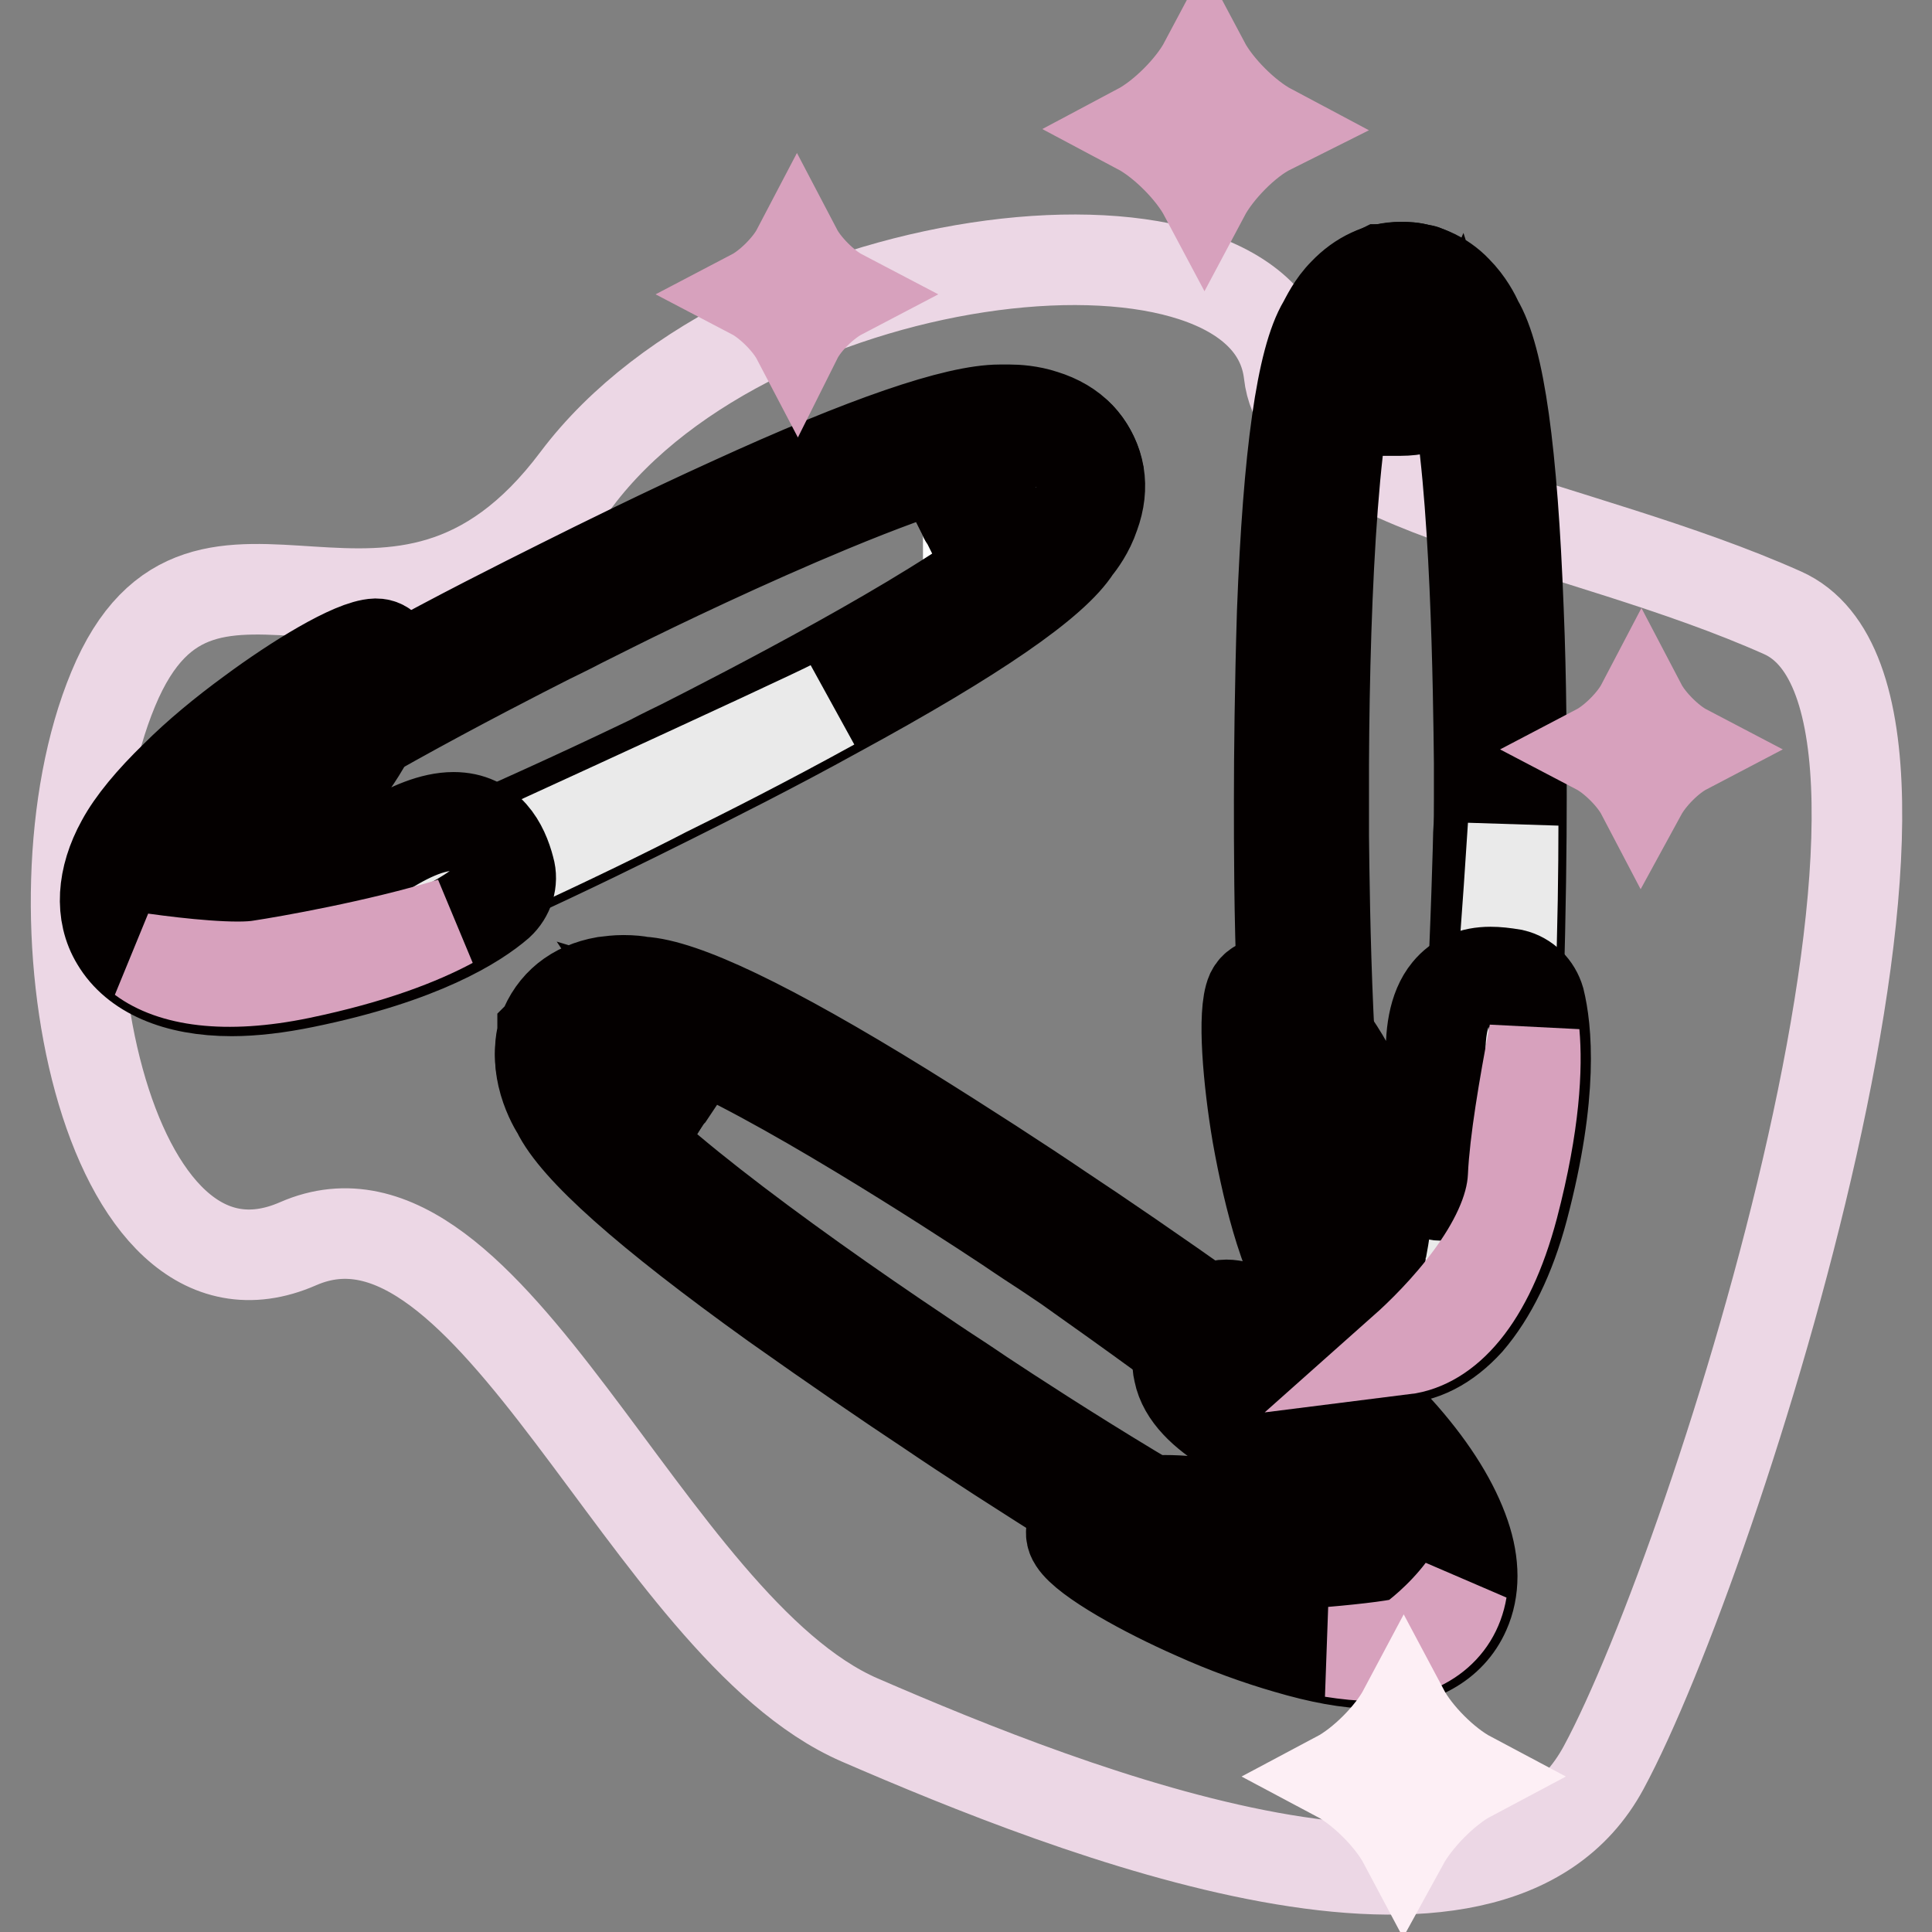 <?xml version="1.0" encoding="utf-8"?>
<!-- Svg Vector Icons : http://www.onlinewebfonts.com/icon -->
<!DOCTYPE svg PUBLIC "-//W3C//DTD SVG 1.1//EN" "http://www.w3.org/Graphics/SVG/1.1/DTD/svg11.dtd">
<svg version="1.1" xmlns="http://www.w3.org/2000/svg" xmlns:xlink="http://www.w3.org/1999/xlink" x="0px" y="0px" viewBox="0 0 256 256" enable-background="new 0 0 256 256" xml:space="preserve">
<rect x="0" y="0" width="256" height="256" fill="#808080" stroke="none"/>
<g> <path stroke-width="12" fill-opacity="0" stroke="#ecd7e5"  d="M170.8,49.5c-2.9-25.1-70.5-17.8-94.4,14c-23.9,31.9-49.3-1.4-61.4,27.8c-12.1,29.1-1.1,84.7,24.5,73.5 c25.6-11.2,46.1,50.8,74.4,63.1c28.4,12.3,83.6,34.1,98.6,6.3s50.8-140.9,23.7-153S172.5,65,170.8,49.5z"/> <path stroke-width="12" fill-opacity="0" stroke="#ffffff"  d="M185.5,175.9c-2.6,0-5-1.1-7-3.2c-1.6-1.6-2.4-3.4-2.7-4c-2.8-4.5-4.5-17.3-5.3-37.9 c-0.3-9.7-0.4-18.9-0.4-24.9c0-6,0-15.3,0.4-24.9c0.7-20.6,2.5-33.4,5.3-37.9c0.3-0.6,1.1-2.4,2.7-4c2-2.1,4.4-3.2,7-3.2 c0.8,0,1.6,0.1,2.4,0.3l0.2,0.1c0.2,0.1,4.4,1.5,5.9,5.5c1,2.6,0.5,5.5-1.3,8.7l-0.1,0.1l-0.1,0.1c-0.2,0.3-2.4,2.9-7,2.9h-0.6V49 h0.6c2,0,3-0.8,3.3-1.1c1-1.8,1.3-3.3,0.9-4.5c-0.6-1.7-2.6-2.6-3-2.7c-0.4-0.1-0.7-0.1-1.1-0.1c-3.7,0-5.5,4.4-5.6,4.5l-0.1,0.2 l-0.1,0.2c-1.2,1.9-2.9,7.5-4,23c-0.9,12.2-1,25.7-1.1,32.7v9.4c0,9.2,0.4,39.1,3.5,51.5c0.1-0.2,0.3-0.5,0.4-0.7l0.1-0.1l0.1-0.1 c0.2-0.3,2.1-2.5,6-2.8v0h1.5v0.1c3.9,0.3,5.8,2.6,6,2.8l0.1,0.1l0.1,0.1c1.8,3.1,2.3,6,1.3,8.7c-1.5,4-5.7,5.4-5.9,5.5l-0.2,0.1 C187.1,175.8,186.3,175.9,185.5,175.9L185.5,175.9z M184.7,171.2c0.3,0.1,0.6,0.1,0.9,0.1c0.3,0,0.7,0,1.1-0.1c0.4-0.1,2.4-1,3-2.7 c0.4-1.2,0.1-2.7-0.9-4.5c-0.3-0.3-1.3-1-3.1-1.1c-1.9,0.1-2.8,0.8-3.1,1.1c-1,1.8-1.3,3.3-0.9,4.5 C182.3,170.2,184.4,171.1,184.7,171.2L184.7,171.2z"/> <path stroke-width="12" fill-opacity="0" stroke="#040000"  d="M185.5,36.5c0.7,0,1.5,0.1,2.2,0.3l0.1,0c0.2,0.1,4.1,1.4,5.5,5.2c0.9,2.4,0.5,5.2-1.3,8.2l-0.1,0.1 l-0.1,0.1c-0.2,0.3-2.2,2.7-6.5,2.7v-3.5c2.3,0,3.5-1,3.8-1.3c1.1-2,1.4-3.7,1-5c-0.7-2-2.9-2.9-3.3-3.1c-0.4-0.1-0.9-0.1-1.2-0.1 c-4,0-6,4.7-6.1,4.9l-0.1,0.1l-0.1,0.1c-4.1,6.4-5.1,37.1-5.2,56.1v9.5c0.1,16.9,0.8,43.2,3.9,53.2c0.3-0.7,0.6-1.4,1-2.1l0.1-0.1 l0.1-0.1c0.2-0.3,2.1-2.5,6.2-2.6h0.3c4.1,0.1,6,2.4,6.2,2.6l0.1,0.1l0.1,0.1c1.8,3,2.2,5.7,1.3,8.2c-1.4,3.7-5.4,5.1-5.5,5.2 l-0.1,0c-0.7,0.2-1.5,0.3-2.2,0.3c-2.4,0-4.7-1-6.6-3c-1.5-1.6-2.4-3.3-2.6-3.9c-2.7-4.4-4.5-17.1-5.2-37.6 c-0.4-9.9-0.4-19.4-0.4-24.9c0-5.5,0-15,0.4-24.9c0.7-20.5,2.5-33.2,5.2-37.6c0.2-0.5,1.1-2.3,2.6-3.9 C180.9,37.5,183.1,36.5,185.5,36.5 M185.6,171.9c0.4,0,0.8-0.1,1.2-0.1c0.4-0.1,2.6-1.1,3.3-3.1c0.5-1.4,0.2-3.1-0.9-5 c-0.2-0.3-1.4-1.2-3.6-1.3c-2.2,0.1-3.3,1.1-3.6,1.3c-1.1,2-1.4,3.7-0.9,5c0.7,2,2.9,2.9,3.3,3.1 C184.8,171.8,185.2,171.9,185.6,171.9 M185.5,35.4c-2.7,0-5.3,1.2-7.4,3.4c-1.6,1.6-2.4,3.4-2.8,4.1c-2.8,4.7-4.6,17.2-5.4,38.2 c-0.3,9.7-0.4,18.9-0.4,24.9c0,6,0,15.3,0.4,24.9c0.8,21,2.5,33.4,5.4,38.2c0.3,0.7,1.2,2.5,2.8,4.1c2.1,2.2,4.7,3.4,7.4,3.4 c0.8,0,1.6-0.1,2.5-0.3h0.1l0.1,0h0.1c0.2-0.1,4.7-1.6,6.2-5.8c1-2.8,0.6-5.8-1.4-9.2l-0.1-0.1l0-0.1L193,161l-0.1-0.1 c-0.2-0.3-2.1-2.5-5.9-3v-0.1h-1.3h-1.3v0.1c-3.5,0.4-5.3,2.3-5.8,2.9c-2.8-13-3.1-41.2-3.2-50V106v-4.7c0.1-23.2,1.4-49.9,5-55.4 l0.1-0.1l0.1-0.1l0-0.1l0.1-0.1c0,0,1.8-4.2,5-4.2c0.3,0,0.6,0,0.9,0.1c0.4,0.2,2.1,0.9,2.6,2.4c0.4,1,0.1,2.3-0.8,3.9 c-0.3,0.3-1.2,0.9-2.8,0.9h-1.2v5.8h1.2c3.7,0,6.3-1.7,7.5-3.1L193,51l0.1-0.1l0-0.1l0.1-0.1c1.9-3.3,2.4-6.4,1.4-9.2 c-1.6-4.2-6-5.8-6.2-5.8h-0.1l-0.1,0h-0.1C187.2,35.4,186.4,35.4,185.5,35.4L185.5,35.4z M183,164.4c0.3-0.2,1.1-0.8,2.7-0.9 c1.6,0.1,2.4,0.6,2.7,0.9c0.9,1.6,1.2,2.9,0.8,3.9c-0.5,1.4-2.2,2.2-2.6,2.4c-0.3,0.1-0.6,0.1-0.9,0.1c-0.3,0-0.5,0-0.7-0.1 c-0.3-0.1-2.1-0.9-2.6-2.4C181.8,167.3,182.1,165.9,183,164.4z"/> <path stroke-width="12" fill-opacity="0" stroke="#ffffff"  d="M185.8,175.9c-0.8,0-1.6-0.1-2.4-0.3l-0.2-0.1c-0.2-0.1-4.4-1.5-5.9-5.5c-1-2.6-0.5-5.5,1.3-8.7l0.1-0.1 l0.1-0.1c0.2-0.3,2.4-2.9,7-2.9h0.6v4.6h-0.6c-2,0-3,0.8-3.3,1.1c-1,1.8-1.3,3.3-0.9,4.5c0.6,1.7,2.6,2.6,3,2.7 c0.4,0.1,0.7,0.1,1.1,0.1c3.7,0,5.5-4.4,5.6-4.5l0.1-0.2l0.1-0.2c4-6.2,5-55.3,5-55.8c0-1.4,0-3,0.1-4.7v-4.7 c0-9.2-0.4-39.1-3.5-51.5c-0.1,0.2-0.3,0.5-0.4,0.7l-0.1,0.1l-0.1,0.1c-0.2,0.3-2.1,2.5-6,2.8v0h-1.5v-0.1c-3.9-0.3-5.8-2.6-6-2.8 l-0.1-0.1l-0.1-0.1c-1.8-3.1-2.3-6-1.3-8.7c1.5-4,5.7-5.4,5.9-5.5l0.2-0.1c0.8-0.2,1.6-0.3,2.4-0.3c2.6,0,5,1.1,7,3.2 c1.5,1.6,2.4,3.4,2.7,4c2.8,4.5,4.5,17.3,5.3,37.9c0.3,9.7,0.4,18.9,0.4,24.9c0,6,0,15.2-0.4,24.9c-0.7,20.6-2.5,33.4-5.3,37.9 c-0.3,0.6-1.1,2.4-2.7,4C190.8,174.8,188.3,175.9,185.8,175.9L185.8,175.9z M182.5,47.9c0.3,0.3,1.3,1,3.1,1.1 c1.8-0.1,2.8-0.8,3.1-1.1c1-1.8,1.3-3.3,0.9-4.5c-0.6-1.8-2.8-2.6-3-2.7h0c-0.3-0.1-0.6-0.1-0.9-0.1c-0.3,0-0.7,0-1.1,0.1 c-0.4,0.1-2.4,1-3,2.7C181.2,44.6,181.5,46.1,182.5,47.9L182.5,47.9z"/> <path stroke-width="12" fill-opacity="0" stroke="#040000"  d="M185.8,36.5c2.4,0,4.7,1,6.6,3c1.5,1.6,2.4,3.3,2.6,3.9c2.7,4.4,4.5,17.1,5.2,37.6 c0.4,9.9,0.4,19.4,0.4,24.9c0,5.5,0,15-0.4,24.9c-0.7,20.5-2.5,33.2-5.2,37.6c-0.2,0.5-1.1,2.3-2.6,3.9c-1.9,2-4.2,3-6.6,3 c-0.7,0-1.5-0.1-2.2-0.3l-0.1,0c-0.2-0.1-4.1-1.4-5.5-5.2c-0.9-2.4-0.5-5.2,1.3-8.2l0.1-0.1l0.1-0.1c0.2-0.3,2.2-2.7,6.5-2.7v3.5 c-2.3,0-3.5,1-3.8,1.3c-1.1,2-1.4,3.7-0.9,5c0.7,2,2.9,2.9,3.3,3.1c0.4,0.1,0.9,0.1,1.2,0.1c4,0,6-4.7,6.1-4.9l0.1-0.1l0.1-0.1 c4.1-6.4,5.1-56.1,5.1-56.1c0-1.4,0-3,0.1-4.7v-4.7C197,84.2,196.3,58,193.1,48c-0.3,0.7-0.6,1.4-1,2.1l-0.1,0.1l-0.1,0.1 c-0.2,0.3-2.1,2.5-6.2,2.6h-0.3c-4.1-0.1-6-2.4-6.2-2.6l-0.1-0.1l-0.1-0.1c-1.8-3-2.2-5.7-1.3-8.2c1.4-3.7,5.4-5.1,5.5-5.2l0.1,0 C184.3,36.6,185,36.5,185.8,36.5 M185.7,49.5c2.2-0.1,3.3-1.1,3.6-1.3c1.1-2,1.4-3.7,1-5c-0.7-2-2.9-2.9-3.3-3.1 c-0.4-0.1-0.7-0.1-1.2-0.1c-0.4,0-0.8,0.1-1.2,0.1c-0.4,0.1-2.6,1.1-3.3,3.1c-0.5,1.4-0.2,3.1,1,5 C182.3,48.5,183.4,49.5,185.7,49.5 M185.8,35.4c-0.8,0-1.6,0.1-2.5,0.3h-0.1l-0.1,0H183c-0.2,0.1-4.7,1.6-6.2,5.8 c-1,2.8-0.6,5.8,1.4,9.1l0.1,0.1l0,0.1l0.1,0.1l0.1,0.1c0.2,0.3,2.1,2.5,5.9,3v0.1h2.6V54c3.5-0.4,5.3-2.3,5.8-2.9 c2.8,13,3.1,41.2,3.2,50v4.7c0,1.7,0,3.3-0.1,4.7c0,0.1-0.3,12.5-1,25.6c-1.3,22.7-3,28.5-3.9,29.9l-0.1,0.1l-0.1,0.1l0,0.1 l-0.1,0.1c0,0-1.8,4.2-5,4.2c-0.3,0-0.6,0-0.9-0.1c-0.4-0.2-2.1-0.9-2.6-2.4c-0.4-1-0.1-2.3,0.8-3.9c0.3-0.3,1.2-0.9,2.8-0.9h1.2 v-5.8h-1.2c-3.7,0-6.3,1.7-7.5,3.1l-0.1,0.1l-0.1,0.1l0,0.1l-0.1,0.1c-1.9,3.3-2.4,6.4-1.4,9.2c1.6,4.2,6,5.8,6.2,5.8h0.1l0.1,0 h0.1c0.8,0.2,1.7,0.3,2.5,0.3c2.7,0,5.3-1.2,7.4-3.4c1.6-1.6,2.4-3.4,2.8-4.1c2.8-4.7,4.6-17.2,5.4-38.2c0.3-9.7,0.4-18.9,0.4-24.9 c0-6,0-15.3-0.4-24.9c-0.8-20.9-2.5-33.4-5.4-38.2c-0.3-0.7-1.2-2.5-2.8-4.1C191.1,36.5,188.5,35.4,185.8,35.4L185.8,35.4z  M184.8,41.2c0.3-0.1,0.6-0.1,0.9-0.1c0.3,0,0.5,0,0.7,0.1c0.3,0.1,2.1,0.9,2.6,2.4c0.4,1,0.1,2.3-0.8,3.9 c-0.3,0.2-1.1,0.8-2.7,0.9c-1.6-0.1-2.4-0.6-2.7-0.9c-0.9-1.6-1.2-2.9-0.8-3.9C182.7,42.1,184.4,41.4,184.8,41.2L184.8,41.2z"/> <path stroke-width="12" fill-opacity="0" stroke="#eaeaea"  d="M194.9,168.4c2.7-4.4,4.5-17.1,5.2-37.6c0.3-8,0.4-15.8,0.4-21.4c-1.4,22-3.3,45.5-5.8,59.3 C194.9,168.6,194.9,168.5,194.9,168.4z"/> <path stroke-width="12" fill-opacity="0" stroke="#ffffff"  d="M184.9,179.4c-3.8,0-7.5-2.2-10.2-6.3c-6.8-10-10.5-36.8-8.4-41.4c0.2-0.5,0.7-0.8,1.3-0.8 c1.8,0,5.1,2.8,8,6.8c1.8,2.5,7.6,11.3,5.1,19.1c-0.1,0.2-0.1,0.5,0.1,0.7c0.1,0.1,0.2,0.1,0.3,0.1c0.2,0,0.4,0,0.7-0.1 c1.6-0.5,3.1-0.7,4.5-0.7c2,0,3.4,0.5,4.3,0.9c0.2,0.1,0.3,0.1,0.5,0.1c0.7,0,1.2-1.6,1.2-4.2c0-0.4-0.2-1.4-0.5-2.7 c-1.1-5.2-3.1-14.8,0.5-19.3c1.2-1.5,3-2.3,5.2-2.3c0.8,0,1.7,0.1,2.6,0.3c1.5,0.3,2.7,1.4,3.1,2.9c1,3.6,1.9,12-2.2,27.4 c-1.7,6.4-4.1,11.3-7,14.7C191.3,177.8,188.2,179.4,184.9,179.4L184.9,179.4z"/> <path stroke-width="12" fill-opacity="0" stroke="#040000"  d="M197.5,129.9c0.8,0,1.6,0.1,2.5,0.3c1.3,0.3,2.3,1.2,2.7,2.5c0.9,3.5,1.9,11.8-2.2,27.1 c-3.5,13.3-9.7,19-15.6,19c-3.6,0-7.1-2.2-9.7-6c-7-10.2-10.3-36.7-8.4-40.8c0.1-0.3,0.4-0.5,0.8-0.5c3.6,0,16,14.6,12.5,25.2 c0,0-0.4,1.5,0.9,1.5c0.2,0,0.5-0.1,0.9-0.1c1.7-0.5,3.1-0.7,4.3-0.7c1.7,0,3,0.4,4.1,0.9c0.3,0.1,0.5,0.1,0.7,0.1 c1.4,0,1.8-2.4,1.8-4.8C192.9,151.1,186,129.9,197.5,129.9 M197.5,128.8c-2.4,0-4.3,0.8-5.7,2.5c-3.8,4.6-1.7,14.4-0.6,19.7 c0.2,1.1,0.5,2.2,0.5,2.6c0,2.9-0.5,3.5-0.6,3.6c0,0-0.1,0-0.2-0.1c-1-0.4-2.5-1-4.5-1c-1.4,0-3,0.3-4.7,0.8 c-0.1,0.1-0.3,0.1-0.3,0.1v0c0.9-3,0.8-6.5-0.4-10.3c-1.2-3.9-3.3-7.2-4.8-9.3c-2.6-3.5-6.2-7.1-8.5-7.1c-0.8,0-1.5,0.4-1.9,1.2 c-1.2,2.7-0.4,11.7,0.8,18.8c0.8,4.5,1.8,8.9,3,12.7c1.4,4.4,3,7.9,4.7,10.4c2.9,4.2,6.7,6.6,10.7,6.6c3.4,0,6.7-1.7,9.6-4.9 c3-3.5,5.5-8.5,7.2-14.9c4.1-15.5,3.1-24,2.2-27.7c-0.5-1.7-1.8-3-3.5-3.4C199.3,128.9,198.4,128.8,197.5,128.8L197.5,128.8z"/> <path stroke-width="12" fill-opacity="0" stroke="#ffffff"  d="M27,127.8c-3.8,0-6.6-2.7-6.7-2.8l-0.1-0.1c-2.3-2.8-2.9-6.1-1.6-9.7c0.8-2.1,2-3.7,2.4-4.2 c2.8-4.5,13.4-11.8,31.5-21.7c8.5-4.6,16.7-8.8,22.1-11.5C79.9,75.1,88.2,71,97,67.1c17.8-8.1,29.8-12.2,35.4-12.2 c0.3,0,0.6,0,0.9,0h0.5c0.8,0,2.5,0.1,4.3,0.6c3.7,1.1,6,3.6,6.8,7.1l0,0.2c0,0.2,0.6,4.6-2.3,7.7c-1.7,1.8-4.1,2.7-7.2,2.7 c-0.4,0-0.8,0-1.2,0h-0.1l-0.1,0c-0.4-0.1-3.7-0.9-5.7-4.9l-0.3-0.5l4.1-2l0.3,0.5c0.9,1.8,2.1,2.3,2.4,2.5c0.2,0,0.4,0,0.6,0 c1.7,0,3-0.4,3.8-1.2c1.2-1.3,1.1-3.5,1.1-3.9c-0.3-1.2-1.6-4-6.5-4h-0.6l-0.2,0c-0.2,0-0.4,0-0.7,0c-3.7,0-11.3,2.4-22.6,7.1 c-11.1,4.6-22.8,10.3-28.8,13.3c0,0-2.7,1.4-4.2,2.1c-1.6,0.8-4.2,2.1-4.2,2.1c-8.2,4.1-34.8,17.8-44.5,26.1c0.3,0,0.5,0,0.8,0h0.1 l0.1,0c0.3,0.1,3.2,0.7,5.2,4.1h0l0.3,0.5c0,0,0,0.1,0.1,0.1l0,0.1l0,0c0,0,0,0.1,0.1,0.1l0.3,0.5l0,0c1.5,3.7,0.3,6.4,0.1,6.7 l-0.1,0.1l-0.1,0.1c-2,3-4.4,4.7-7.2,5.1C27.5,127.8,27.2,127.8,27,127.8L27,127.8z M23.6,121.7c0.3,0.2,1.8,1.5,3.4,1.5 c0.1,0,0.3,0,0.4,0c1.3-0.1,2.5-1.1,3.6-2.8c0.1-0.4,0.3-1.6-0.4-3.3c-0.9-1.6-2-2.2-2.4-2.3c-0.2,0-0.4,0-0.6,0 c-1.7,0-3,0.4-3.8,1.2c-1.3,1.4-1.1,3.7-1.1,3.9v0C22.8,120.6,23.1,121.2,23.6,121.7L23.6,121.7z"/> <path stroke-width="12" fill-opacity="0" stroke="#040000"  d="M132.5,55.4c0.3,0,0.6,0,0.8,0h0.5c0.9,0,2.4,0.1,4.1,0.6c3.5,1.1,5.7,3.4,6.4,6.6l0,0.1 c0,0.2,0.5,4.3-2.1,7.2c-1.6,1.7-3.9,2.5-6.8,2.5c-0.4,0-0.7,0-1.1,0h-0.1l-0.1,0c-0.3-0.1-3.4-0.8-5.3-4.7l3.1-1.6 c1,2.1,2.5,2.7,2.8,2.8c0.3,0,0.5,0,0.7,0c1.9,0,3.3-0.5,4.2-1.4c1.4-1.5,1.3-3.9,1.3-4.4c-1-4.1-5.6-4.5-7.1-4.5h-0.6l-0.1,0 c-0.2,0-0.5,0-0.7,0c-8.5,0-35.2,12.3-51.7,20.5c0,0-2.6,1.3-4.2,2.1c-1.6,0.8-4.2,2.1-4.2,2.1c-15.1,7.6-38.2,20-45.8,27.2 c0.4,0,0.8-0.1,1.2-0.1c0.4,0,0.7,0,1.1,0h0.1l0.1,0c0.3,0.1,3.2,0.8,5.1,4.3l0.1,0.2l0.1,0.2c1.7,3.7,0.5,6.4,0.4,6.7l-0.1,0.1 l-0.1,0.1c-1.9,2.9-4.1,4.5-6.7,4.8c-0.3,0-0.5,0-0.8,0c-3.5,0-6.2-2.6-6.3-2.7l-0.1-0.1c-2.2-2.6-2.7-5.7-1.4-9.1 c0.7-2,1.9-3.6,2.3-4c2.8-4.4,13.3-11.7,31.4-21.5c8.7-4.7,17.2-9,22.1-11.5c4.9-2.4,13.4-6.7,22.4-10.8 C115,59.5,126.9,55.4,132.5,55.4 M26.9,123.8c0.1,0,0.3,0,0.4,0c1.5-0.2,2.8-1.2,4.1-3.1c0.1-0.3,0.5-1.8-0.4-3.8 c-1-2-2.4-2.5-2.8-2.6c-0.3,0-0.5,0-0.7,0c-1.9,0-3.3,0.5-4.2,1.4c-1.4,1.5-1.3,3.9-1.3,4.4c0.2,0.7,0.5,1.4,1.1,2.1 C23.4,122.4,25,123.8,26.9,123.8 M132.5,54.3c-5.8,0-17.8,4.1-35.7,12.3c-8.8,4-17.1,8.1-22.5,10.8c-5.4,2.7-13.6,6.8-22.1,11.5 c-18.4,10-28.8,17.2-31.7,21.8c-0.5,0.6-1.7,2.2-2.4,4.3c-1.4,3.8-0.8,7.3,1.7,10.2l0,0l0,0l0.1,0.1l0,0l0,0c0.1,0.1,3.1,3,7.1,3 c0.3,0,0.6,0,0.9-0.1c2.9-0.3,5.5-2.1,7.6-5.3l0.1-0.1l0-0.1l0-0.1l0.1-0.1c0.1-0.3,1.3-3,0.1-6.6l0.1,0l-0.5-1 c0-0.1-0.1-0.1-0.1-0.1v-0.1c0-0.1,0-0.1-0.1-0.1l-0.5-1l-0.1,0.1c-1.9-2.9-4.4-3.7-5.2-3.9c10.4-8.3,35.5-21.2,43.4-25.2 c0,0,2.7-1.3,4.2-2.1c1.6-0.8,4.2-2.1,4.2-2.1c6-3,17.7-8.6,28.8-13.2c14-5.8,19.9-7.1,22.4-7.1c0.2,0,0.4,0,0.6,0l0.2,0h0.7 c1.5,0,5.1,0.3,5.9,3.5c0,0.5,0.1,2.3-1,3.4c-0.7,0.7-1.8,1.1-3.4,1.1H135c-0.3-0.1-1.3-0.7-2.1-2.2l-0.5-1l-1,0.5l-3.1,1.6l-1,0.5 l0.5,1c1.6,3.3,4.3,4.9,6.1,5.3l0.1,0l0.1,0h0.2c0.4,0,0.8,0.1,1.2,0.1c3.2,0,5.8-1,7.6-2.9c3.1-3.3,2.5-8,2.4-8.2v-0.1l0-0.1v-0.1 c-0.8-3.7-3.3-6.3-7.2-7.5c-1.8-0.6-3.6-0.7-4.5-0.7h-0.5C133.1,54.3,132.8,54.3,132.5,54.3L132.5,54.3z M23.2,119.8 c0-0.3-0.1-2.3,0.9-3.5c0.7-0.7,1.8-1.1,3.4-1.1H28c0.3,0.1,1.2,0.6,2,2c0.7,1.4,0.5,2.4,0.4,2.8c-1,1.5-2.1,2.3-3.2,2.4 c-0.1,0-0.2,0-0.3,0c-1.4,0-2.6-1-3-1.3C23.6,120.8,23.4,120.4,23.2,119.8z"/> <path stroke-width="12" fill-opacity="0" stroke="#ffffff"  d="M30.5,128.5c-0.3,0-0.6,0-0.9,0h-0.5c-0.8,0-2.5-0.1-4.3-0.6c-3.7-1.1-6-3.6-6.8-7.1l0-0.2 c0-0.2-0.6-4.6,2.3-7.7c1.7-1.8,4.1-2.7,7.2-2.7c0.4,0,0.8,0,1.2,0h0.1l0.1,0c0.4,0.1,3.7,0.9,5.7,4.9l0.3,0.5l-4.1,2l-0.3-0.5 c-0.9-1.8-2.1-2.3-2.4-2.5c-0.2,0-0.4,0-0.6,0c-1.7,0-3,0.4-3.8,1.2c-1.2,1.3-1.2,3.5-1.1,3.9c0.3,1.2,1.6,4,6.5,4h0.6l0.2,0 c0.1,0,0.3,0,0.4,0c8.6,0,51.3-20.2,51.7-20.4c1.3-0.6,2.7-1.3,4.2-2.1c1.6-0.8,4.2-2.1,4.2-2.1c8.2-4.1,34.8-17.8,44.5-26.1 c-0.3,0-0.5,0-0.8,0h-0.1l-0.1,0c-0.3-0.1-3.2-0.7-5.2-4.1l0,0l-0.3-0.5c0,0,0-0.1-0.1-0.1l0-0.1l0,0c0,0,0-0.1-0.1-0.1l-0.3-0.5 l0,0c-1.5-3.7-0.3-6.4-0.1-6.7l0.1-0.1l0.1-0.1c2-3.1,4.4-4.7,7.1-5.1c0.3,0,0.5-0.1,0.8-0.1c3.8,0,6.6,2.7,6.7,2.8l0.1,0.1 c2.3,2.8,2.9,6.1,1.6,9.7c-0.8,2.1-2,3.7-2.4,4.2c-2.8,4.5-13.4,11.8-31.5,21.7c-8.5,4.6-16.7,8.8-22.1,11.5 c-5.4,2.7-13.6,6.8-22.4,10.8C48.1,124.4,36.2,128.5,30.5,128.5L30.5,128.5z M134.8,68.5c0.2,0,0.4,0,0.6,0c1.7,0,3-0.4,3.8-1.2 c1.3-1.4,1.1-3.7,1.1-3.9v0c-0.2-0.6-0.5-1.2-0.9-1.8c-0.3-0.2-1.8-1.5-3.4-1.5c-0.1,0-0.3,0-0.4,0c-1.3,0.1-2.5,1.1-3.6,2.8 c-0.1,0.4-0.3,1.6,0.4,3.3C133.3,67.9,134.5,68.4,134.8,68.5z"/> <path stroke-width="12" fill-opacity="0" stroke="#040000"  d="M136.1,56.1c3.5,0,6.2,2.6,6.3,2.7l0.1,0.1c2.2,2.6,2.7,5.7,1.4,9.1c-0.7,2-1.9,3.6-2.3,4 c-2.8,4.4-13.3,11.7-31.4,21.5c-8.7,4.7-17.2,9-22.1,11.5c-4.9,2.4-13.4,6.7-22.4,10.8c-17.8,8.1-29.6,12.1-35.2,12.1 c-0.3,0-0.6,0-0.8,0h-0.5c-0.9,0-2.4-0.1-4.1-0.6c-3.5-1.1-5.7-3.4-6.4-6.6l0-0.1c0-0.2-0.5-4.3,2.1-7.2c1.6-1.7,3.9-2.5,6.8-2.5 c0.4,0,0.7,0,1.1,0h0.1l0.1,0c0.3,0.1,3.4,0.8,5.3,4.7l-3.1,1.6c-1-2.1-2.5-2.7-2.8-2.8c-0.3,0-0.5,0-0.7,0c-1.9,0-3.3,0.5-4.2,1.4 c-1.4,1.5-1.3,3.9-1.3,4.4c1,4.1,5.6,4.5,7.1,4.5h0.6l0.1,0c0.1,0,0.3,0,0.5,0c8.8,0,52-20.5,52-20.5c1.2-0.6,2.7-1.3,4.2-2.1 c1.6-0.8,4.2-2.1,4.2-2.1c15.1-7.6,38.2-20,45.8-27.3c-0.4,0-0.8,0.1-1.2,0.1c-0.4,0-0.7,0-1.1,0h-0.1l-0.1,0 c-0.3-0.1-3.2-0.8-5.1-4.3l-0.1-0.2l-0.1-0.2c-1.7-3.7-0.5-6.4-0.4-6.7l0.1-0.1l0.1-0.1c1.9-2.9,4.1-4.5,6.7-4.8 C135.5,56.1,135.8,56.1,136.1,56.1 M135.5,69.1c1.9,0,3.3-0.5,4.2-1.4c1.4-1.5,1.3-3.9,1.3-4.4c-0.2-0.7-0.5-1.4-1.1-2.1 c-0.3-0.3-1.9-1.6-3.8-1.6c-0.1,0-0.3,0-0.4,0c-1.5,0.2-2.8,1.2-4.1,3.1c-0.1,0.3-0.5,1.8,0.4,3.8c1,2,2.4,2.5,2.8,2.6 C135,69.1,135.2,69.1,135.5,69.1 M136.1,55c-0.3,0-0.6,0-0.9,0.1c-2.9,0.3-5.5,2.1-7.6,5.3l-0.1,0.1l0,0.1l0,0.1l-0.1,0.1 c-0.1,0.3-1.3,3-0.1,6.6l-0.1,0l0.5,1c0,0.1,0.1,0.1,0.1,0.1v0.1c0,0.1,0,0.1,0.1,0.1l0.5,1l0.1-0.1c1.9,2.9,4.4,3.7,5.2,3.9 c-10.4,8.3-35.5,21.2-43.4,25.2c0,0-2.7,1.3-4.2,2.1c-1.5,0.7-2.9,1.4-4.2,2c-14.8,7-44.7,20.4-51.5,20.4c-0.1,0-0.2,0-0.3,0 l-0.2,0h-0.3h-0.4c-1.5,0-5.1-0.3-5.9-3.5c0-0.5-0.1-2.3,0.9-3.4c0.7-0.7,1.8-1.1,3.4-1.1H28c0.3,0.1,1.3,0.7,2.1,2.2l0.5,1l1-0.5 l3.1-1.6l1-0.5l-0.5-1c-1.6-3.3-4.3-4.9-6.1-5.3l-0.1,0l-0.1,0h-0.2c-0.4,0-0.8-0.1-1.2-0.1c-3.2,0-5.8,1-7.6,2.9 c-3.1,3.3-2.5,8-2.4,8.2v0.1l0,0.1v0.1c0.8,3.7,3.3,6.3,7.2,7.5c1.8,0.6,3.6,0.7,4.5,0.7h0.5c0.3,0,0.6,0,0.9,0 c5.8,0,17.8-4.1,35.7-12.3c8.8-4,17.1-8.1,22.5-10.8c5.4-2.7,13.6-6.8,22.1-11.5c18.4-10,28.8-17.2,31.7-21.8 c0.5-0.6,1.7-2.2,2.4-4.3c1.4-3.8,0.8-7.3-1.7-10.2l0,0l0,0l-0.1-0.1l0,0l0,0C143,57.9,140.1,55,136.1,55L136.1,55z M132.6,63.2 c1-1.5,2.1-2.3,3.2-2.4c0.1,0,0.2,0,0.3,0c1.4,0,2.6,1,3,1.3c0.4,0.5,0.6,0.9,0.7,1.5c0,0.3,0.1,2.3-1,3.5 c-0.7,0.7-1.8,1.1-3.4,1.1h-0.5c-0.3-0.1-1.2-0.6-2-2C132.3,64.6,132.5,63.5,132.6,63.2z"/> <path stroke-width="12" fill-opacity="0" stroke="#eaeaea"  d="M53.9,120.9c3.6-1.5,7.5-3.2,11.9-5.2c9-4.1,17.6-8.3,22.4-10.8c4.9-2.4,13.4-6.7,22.1-11.5 c-3.1,1.7-56.7,26.2-56.7,26.2L53.9,120.9L53.9,120.9z"/> <path stroke-width="12" fill-opacity="0" stroke="#ffffff"  d="M30.5,130.7c-7.2,0-12.4-2.2-14.8-6.3c-2-3.5-1.8-8,0.8-12.5c5.9-10.6,28.3-25.8,33.3-26h0.1 c0.4,0,1.4,0.2,1.5,1.9c0.2,2.7-1.8,7.9-4.7,12.3c-2.2,3.3-6.7,8.9-12.9,9.9c-0.2,0.1-0.5,0.2-0.6,0.4c0,0.1,0.1,0.4,0.5,0.9 c3.1,3.3,3.7,5.8,3.8,8c0,0.6,0.3,0.8,0.9,0.8c0.8,0,2-0.4,3.5-1.2c0.3-0.2,1.2-0.8,2.2-1.6c3.7-2.9,10.5-8.3,15.9-8.3 c3.4,0,5.7,2.1,6.8,6.3c0.4,1.5-0.1,3.1-1.2,4.1c-2.8,2.5-9.9,7.1-25.5,10.3C36.6,130.3,33.4,130.7,30.5,130.7L30.5,130.7z"/> <path stroke-width="12" fill-opacity="0" stroke="#040000"  d="M49.8,86.4c3.8,0-4,21.1-16.2,23c0,0-2.1,0.5-0.4,2.2c2.9,3,3.5,5.5,3.7,7.6c0.1,0.9,0.6,1.3,1.4,1.3 c1,0,2.4-0.5,3.8-1.2c1.7-0.8,11.1-9.9,17.8-9.9c2.8,0,5.1,1.6,6.2,5.9c0.3,1.3-0.1,2.6-1.1,3.5c-2.7,2.4-9.7,7-25.2,10.2 c-3.5,0.7-6.6,1.1-9.4,1.1c-14.3,0-18.6-8.9-13.5-18C23,101.4,45.2,86.7,49.8,86.4C49.8,86.4,49.8,86.4,49.8,86.4 M49.8,85.3 L49.8,85.3c-3.1,0.1-10.7,4.8-16.5,9.1c-3.7,2.7-7.2,5.6-10,8.4c-3.3,3.2-5.8,6.2-7.2,8.8c-2.6,4.7-2.9,9.5-0.7,13.1 c2.5,4.2,7.9,6.6,15.3,6.6c2.9,0,6.2-0.4,9.6-1.1c15.7-3.2,22.9-7.9,25.8-10.4c1.3-1.2,1.9-3,1.4-4.7c-0.8-3.1-2.7-6.8-7.4-6.8 c-5.6,0-12.5,5.5-16.3,8.4c-0.9,0.7-1.8,1.4-2.1,1.6c-1.8,0.9-2.8,1.1-3.3,1.1c-0.1,0-0.2,0-0.3,0c0,0,0-0.1,0-0.2 c-0.1-2.1-0.7-4.9-4-8.3c-0.1-0.1-0.2-0.2-0.2-0.3h0c6.4-1,11.1-6.8,13.3-10.1c3-4.5,5-9.9,4.8-12.7C51.8,86.5,51.2,85.3,49.8,85.3 z"/> <path stroke-width="12" fill-opacity="0" stroke="#ffffff"  d="M181.1,216.7c-1.1,0-1.9-0.1-2.4-0.2c-5.3-0.2-16.9-5.8-34.5-16.6c-8.2-5.1-15.9-10.1-20.9-13.5 c-5-3.3-12.7-8.5-20.5-14.1c-16.7-12-26.4-20.6-28.6-25.4c-0.3-0.5-1.3-2.2-1.8-4.4c-0.9-3.7,0.1-7,2.7-9.4l0.1-0.1 c0.1-0.1,2.7-2.1,6-2.1c0.6,0,1.2,0.1,1.8,0.2c2.7,0.6,4.9,2.6,6.5,5.9l0.1,0.1l0.1,0.1c0.1,0.3,1.1,3.6-1.5,7.4l-0.3,0.5l-3.8-2.6 l0.3-0.5c1.1-1.6,1-3,0.9-3.4c-0.9-1.8-2-2.9-3.3-3.2c-0.3-0.1-0.5-0.1-0.8-0.1c-1.5,0-2.8,0.8-3.1,1.1c-3.2,3.1-0.1,7.8,0,8 l0.1,0.2l0.1,0.2c3.4,7.7,34.2,28.8,43.6,35.1c0,0,2.5,1.6,3.9,2.6c1.4,1,3.9,2.6,3.9,2.6c7.7,5.1,32.7,21.4,44.8,25.6 c-0.1-0.2-0.3-0.5-0.4-0.7l-0.1-0.1l-0.1-0.1c-0.1-0.3-0.9-3.1,1-6.6l0,0l0.3-0.5c0,0,0.1-0.1,0.1-0.1l0-0.1l0,0 c0,0,0.1-0.1,0.1-0.1l0.3-0.5l0,0c2.4-3.1,5.4-3.4,5.7-3.5h0.3c3.6,0.2,6.3,1.4,7.9,3.7c2.5,3.4,1.4,7.7,1.3,7.9l-0.1,0.2 c-1.2,3.4-3.9,5.5-7.7,6.2C182.7,216.6,181.9,216.7,181.1,216.7L181.1,216.7z M178.4,208.4c0.9,1.8,2,2.9,3.3,3.2 c0.3,0.1,0.5,0.1,0.8,0.1c1.5,0,2.9-0.9,3.1-1.1l0,0c0.5-0.5,0.8-1,1.1-1.7c0.1-0.4,0.5-2.5-0.6-4c-0.7-1-2.2-1.6-4.2-1.8 c-0.4,0.1-1.6,0.5-2.6,2C178.3,206.7,178.4,208,178.4,208.4L178.4,208.4z"/> <path stroke-width="12" fill-opacity="0" stroke="#040000"  d="M81.2,131.5c0.5,0,1.1,0.1,1.7,0.2c2.5,0.6,4.6,2.5,6.1,5.6l0.1,0.1l0,0.1c0.1,0.3,1,3.3-1.4,6.9l-2.9-1.9 c1.3-2,1.1-3.5,1-3.9c-1-2-2.2-3.3-3.7-3.6c-0.3-0.1-0.6-0.1-0.9-0.1c-1.7,0-3.2,1-3.5,1.2c-3.6,3.4-0.3,8.5-0.1,8.7l0.1,0.1 l0.1,0.1c3,7,28.1,24.8,43.8,35.4c0,0,2.5,1.6,3.9,2.6c1.5,1,3.9,2.6,3.9,2.6c14.1,9.3,36.4,23.2,46.4,26.2c-0.4-0.6-0.8-1.3-1.2-2 l-0.1-0.1l0-0.1c-0.1-0.3-0.9-3.2,1.2-6.6c0-0.1,0.1-0.1,0.1-0.1c0-0.1,0.1-0.1,0.1-0.1c2.4-3.3,5.3-3.6,5.6-3.7h0.2 c3.5,0.2,6,1.4,7.5,3.5c2.3,3.2,1.3,7.3,1.2,7.5l-0.1,0.1c-1.2,3.2-3.6,5.2-7.2,5.8c-0.8,0.1-1.6,0.2-2.3,0.2c-1.1,0-2-0.1-2.3-0.2 c-5.2-0.2-16.7-5.8-34.2-16.5c-8.5-5.2-16.4-10.4-20.9-13.5c-4.6-3-12.4-8.3-20.5-14.1c-16.7-12-26.2-20.5-28.4-25.2 c-0.3-0.5-1.3-2.2-1.8-4.3c-0.8-3.5,0.1-6.6,2.6-8.9l0.1-0.1C75.7,133.3,78.1,131.5,81.2,131.5 M182.5,212.2c1.7,0,3.2-1,3.5-1.2 c0.5-0.5,1-1.2,1.3-2c0.1-0.4,0.5-2.8-0.7-4.5c-0.9-1.2-2.4-1.9-4.7-2c-0.3,0.1-1.8,0.5-3.1,2.3c-1.2,1.9-1,3.4-0.9,3.7 c1,2,2.2,3.3,3.7,3.6C181.9,212.2,182.2,212.2,182.5,212.2 M81.2,130.3c-3.4,0-6,2-6.3,2.2l0,0l0,0l-0.1,0.1l0,0l0,0 c-2.8,2.6-3.8,6-2.9,10c0.5,2.2,1.5,4,1.9,4.6c2.4,5,11.8,13.4,28.8,25.6c7.9,5.6,15.5,10.8,20.5,14.1c5,3.4,12.7,8.4,20.9,13.5 c17.8,11,29.2,16.4,34.7,16.7c0.5,0.1,1.3,0.2,2.4,0.2c0.9,0,1.7-0.1,2.5-0.2c4-0.7,6.8-3,8.1-6.5v-0.1l0.1-0.1v-0.1 c0.1-0.2,1.2-4.8-1.4-8.4c-1.7-2.4-4.5-3.7-8.4-3.9h-0.4c-0.3,0-3.3,0.3-5.8,3.3l-0.1-0.1l-0.7,1c0,0.1-0.1,0.1-0.1,0.1v0l0,0 c0,0-0.1,0.1-0.1,0.1l-0.6,1l0.1,0.1c-1.6,3.1-1,5.7-0.8,6.4c-12.4-4.9-36-20.2-43.4-25.1c0,0-2.5-1.7-3.9-2.6 c-1.4-0.9-3.9-2.6-3.9-2.6c-19.3-12.9-40.7-28.8-43.4-34.8l-0.1-0.1l0-0.1l-0.1-0.1l-0.1-0.1c-0.1-0.2-2.9-4.5-0.1-7.2 c0.3-0.2,1.5-0.9,2.7-0.9c0.2,0,0.5,0,0.7,0.1c1,0.3,2,1.2,2.8,2.8c0,0.4,0.1,1.5-0.9,2.9l-0.6,0.9l0.9,0.6l2.9,1.9l0.9,0.6l0.6-1 c2-3.1,2.1-6.2,1.5-7.9l0-0.1l0-0.1l0-0.1l-0.1-0.1c-1.7-3.5-4-5.5-6.8-6.2C82.5,130.4,81.9,130.3,81.2,130.3L81.2,130.3z  M179.8,205.5c0.9-1.3,1.8-1.6,2.2-1.8c1.8,0.1,3.1,0.7,3.7,1.5c0.9,1.2,0.6,3,0.5,3.5c-0.2,0.5-0.5,1-0.9,1.4 c-0.2,0.1-1.5,1-2.8,1c-0.2,0-0.5,0-0.7-0.1c-1-0.3-2-1.2-2.8-2.8C179,207.8,179,206.8,179.8,205.5z"/> <path stroke-width="12" fill-opacity="0" stroke="#ffffff"  d="M182.5,216.3c-0.6,0-1.2-0.1-1.8-0.2c-2.7-0.6-4.9-2.6-6.5-5.9l-0.1-0.1l-0.1-0.1c-0.1-0.3-1.1-3.6,1.5-7.4 l0.3-0.5l3.8,2.6l-0.3,0.5c-1.1,1.6-1,3-0.9,3.4c0.9,1.8,2,2.9,3.3,3.2c0.3,0.1,0.5,0.1,0.8,0.1c1.5,0,2.8-0.8,3.1-1.1 c3.2-3.1,0.1-7.8,0-8l-0.1-0.2l-0.1-0.2c-0.8-1.9-5.5-7-22.9-20.1c-10.4-7.9-20.7-15-20.7-15c-1.2-0.8-2.5-1.7-3.9-2.6 c-1.4-0.9-3.9-2.6-3.9-2.6c-7.7-5.1-32.7-21.4-44.8-25.6c0.1,0.2,0.3,0.5,0.4,0.7l0.1,0.1l0.1,0.1c0.1,0.3,0.9,3.1-1,6.6l0,0 l-0.3,0.5c0,0-0.1,0.1-0.1,0.1l0,0.1l0,0c0,0-0.1,0.1-0.1,0.1l-0.3,0.5l0,0c-2.4,3.1-5.4,3.4-5.7,3.5h-0.3 c-3.6-0.2-6.3-1.4-7.9-3.7c-2.5-3.4-1.4-7.7-1.3-7.9l0.1-0.2c1.2-3.4,3.9-5.5,7.7-6.2c0.8-0.1,1.6-0.2,2.4-0.2 c1.1,0,1.9,0.1,2.4,0.2c5.3,0.2,16.9,5.8,34.5,16.6c8.2,5.1,15.9,10.1,20.9,13.5c5,3.3,12.7,8.5,20.5,14.1 c16.7,12,26.4,20.6,28.6,25.4c0.3,0.5,1.3,2.2,1.8,4.4c0.9,3.7-0.1,7-2.7,9.4l-0.1,0.1C188.4,214.3,185.8,216.3,182.5,216.3 L182.5,216.3z M77,138.3c-0.1,0.4-0.5,2.5,0.6,4c0.7,1,2.2,1.6,4.2,1.8c0.4-0.1,1.6-0.5,2.6-2c1-1.6,0.9-2.8,0.8-3.2 c-0.9-1.8-2-2.9-3.3-3.2c-0.3-0.1-0.5-0.1-0.8-0.1c-1.5,0-2.9,0.9-3.1,1.1h0C77.6,137.1,77.2,137.6,77,138.3L77,138.3z"/> <path stroke-width="12" fill-opacity="0" stroke="#040000"  d="M82.6,131c1.1,0,2,0.1,2.3,0.2c5.2,0.2,16.7,5.8,34.2,16.5c8.5,5.2,16.4,10.4,20.9,13.5 c4.6,3,12.4,8.3,20.5,14.1c16.7,12,26.2,20.5,28.4,25.2c0.3,0.5,1.3,2.2,1.8,4.3c0.8,3.5-0.1,6.6-2.6,8.9l-0.1,0.1 c-0.1,0.1-2.6,1.9-5.6,1.9c-0.5,0-1.1-0.1-1.7-0.2c-2.5-0.6-4.6-2.5-6.1-5.6l-0.1-0.1l0-0.1c-0.1-0.3-1-3.3,1.4-6.9l2.9,1.9 c-1.3,2-1.1,3.5-1,3.9c1,2,2.2,3.3,3.7,3.6c0.3,0.1,0.6,0.1,0.9,0.1c1.7,0,3.2-1,3.5-1.2c3.6-3.4,0.3-8.5,0.1-8.7l-0.1-0.1L186,202 c-3-7-43.8-35.3-43.8-35.3c-1.1-0.8-2.4-1.7-3.9-2.6c-1.5-1-3.9-2.6-3.9-2.6c-14.1-9.3-36.4-23.2-46.4-26.2c0.4,0.6,0.8,1.3,1.2,2 l0.1,0.1l0,0.1c0.1,0.3,0.9,3.2-1.2,6.6c0,0.1-0.1,0.1-0.1,0.1c0,0.1-0.1,0.1-0.1,0.1c-2.4,3.3-5.3,3.6-5.6,3.7h-0.2 c-3.5-0.2-6-1.4-7.5-3.5c-2.3-3.2-1.3-7.3-1.2-7.5l0.1-0.1c1.2-3.2,3.6-5.2,7.2-5.8C81.2,131.1,82,131,82.6,131 M77.7,136.1 c-0.5,0.5-1,1.2-1.3,2c-0.1,0.4-0.5,2.8,0.7,4.5c0.9,1.2,2.4,1.9,4.7,2c0.3-0.1,1.8-0.5,3.1-2.3c1.2-1.9,1-3.4,0.9-3.7 c-1-2-2.2-3.3-3.7-3.6c-0.3-0.1-0.6-0.1-0.9-0.1C79.5,134.9,78,135.9,77.7,136.1 M82.6,129.9c-0.9,0-1.7,0.1-2.5,0.2 c-4,0.7-6.8,3-8.1,6.5v0.1l-0.1,0.1v0.1c-0.1,0.2-1.2,4.8,1.4,8.4c1.7,2.4,4.5,3.7,8.4,3.9h0.4c0.3,0,3.3-0.3,5.8-3.3L88,146 l0.6-0.9c0-0.1,0.1-0.1,0.1-0.1v0l0,0c0,0,0.1-0.1,0.1-0.1l0.6-0.9l-0.1-0.1c1.6-3.1,1-5.7,0.8-6.4c12.4,4.9,36,20.2,43.4,25.1 c0,0,2.5,1.7,3.9,2.6c1.4,0.9,2.7,1.8,3.9,2.6c0.1,0.1,10.3,7.2,20.7,15c18.2,13.7,22,18.3,22.7,19.8l0.1,0.1l0,0.1l0.1,0.1 l0.1,0.1c0.1,0.2,2.9,4.5,0.1,7.2c-0.3,0.2-1.5,0.9-2.7,0.9c-0.2,0-0.5,0-0.7-0.1c-1-0.3-2-1.2-2.8-2.8c0-0.4-0.1-1.5,0.9-2.9 l0.6-0.9l-0.9-0.6l-2.9-1.9l-0.9-0.6l-0.6,0.9c-2,3.1-2.1,6.2-1.5,7.9l0,0.1l0,0.1l0,0.1l0.1,0.1c1.7,3.5,4,5.5,6.8,6.2 c0.6,0.1,1.3,0.2,2,0.2c3.4,0,6-2,6.3-2.2l0,0l0,0l0.1-0.1l0,0l0,0c2.8-2.6,3.8-6,2.9-10c-0.5-2.2-1.5-3.9-1.9-4.6 c-2.4-5-11.8-13.4-28.8-25.6c-7.9-5.6-15.5-10.8-20.5-14.1c-5-3.4-12.7-8.4-20.9-13.5c-17.8-11-29.2-16.4-34.7-16.7 C84.6,130,83.7,129.9,82.6,129.9L82.6,129.9z M78.4,137c0.2-0.1,1.5-1,2.8-1c0.2,0,0.5,0,0.7,0.1c1,0.3,2,1.2,2.8,2.8 c0,0.4,0.1,1.4-0.7,2.7c-0.9,1.3-1.8,1.6-2.2,1.8c-1.8-0.1-3.1-0.7-3.7-1.5c-0.9-1.2-0.6-3-0.5-3.5C77.7,137.9,78,137.5,78.4,137z" /> <path stroke-width="12" fill-opacity="0" stroke="#ffffff"  d="M181.5,219.9c-5.5,0-14-2.3-23.2-6.4c-7.9-3.5-14.4-7.4-15.7-9.5c-0.3-0.5-0.3-1,0-1.4 c1-1.7,6-3.1,11.7-3.1c10.9,0,15.7,4.4,17.2,6.4c0.1,0.1,0.4,0.3,0.6,0.3c0.2,0,0.4-0.3,0.5-0.9c1.3-4.3,3.3-6.1,5-7.3 c0.4-0.3,0.4-0.5,0.4-0.6c0-0.3-0.3-1.2-2.9-3c-0.3-0.2-1.3-0.6-2.5-1.1c-5.2-2.1-14.8-5.9-15.9-11.7c-0.5-2.3,0.5-4.7,2.9-7 c0.8-0.7,1.8-1.2,2.9-1.2c0.4,0,0.9,0.1,1.3,0.2c3.5,1.2,11.1,5,21.6,17c7.7,8.7,10.6,17,8,22.8c-1.8,4-6,6.4-11.7,6.4L181.5,219.9 L181.5,219.9z"/> <path stroke-width="12" fill-opacity="0" stroke="#040000"  d="M162.5,174.1c0.4,0,0.7,0.1,1.1,0.2c3.4,1.2,10.8,4.9,21.4,16.8c14.7,16.6,9.1,28.1-3.3,28.3h-0.2 c-12.4,0-36-11.8-38.4-15.6c-1.1-1.7,4.5-3.6,11.2-3.6c6.1,0,13.1,1.6,16.8,6.2c0,0,0.5,0.5,1,0.5c0.4,0,0.8-0.3,1.1-1.3 c1.2-4,3-5.8,4.8-7c1.8-1.2-0.2-3.1-2.5-4.6c-2.2-1.5-26.4-8.2-15.4-18.9C160.7,174.4,161.6,174.1,162.5,174.1 M162.5,172.9 c-1.2,0-2.4,0.5-3.3,1.4c-2.5,2.5-3.6,5-3,7.5c1.2,6.1,11,10,16.3,12.1c1,0.4,2.1,0.9,2.4,1c2.4,1.6,2.7,2.4,2.7,2.5 c0,0-0.1,0.1-0.2,0.1c-1.8,1.2-3.9,3.1-5.3,7.6c-0.1,0.1-0.1,0.3-0.1,0.3l0,0c-4.7-5.9-13.9-6.6-17.6-6.6c-2.7,0-5.5,0.3-7.7,0.9 c-2.4,0.6-4,1.4-4.5,2.5c-0.4,0.7-0.3,1.4,0.1,2c1.6,2.5,9.4,6.8,16,9.7c4.2,1.9,8.4,3.4,12.2,4.5c4.4,1.3,8.2,2,11.2,2h0.2 c5.9-0.1,10.3-2.5,12.2-6.8c1.3-2.9,1.3-6.4,0-10.2c-1.4-4.1-4.1-8.5-8.1-13.1c-10.6-12-18.3-15.9-21.9-17.2 C163.5,173,163,172.9,162.5,172.9L162.5,172.9z"/> <path stroke-width="12" fill-opacity="0" stroke="#d7a1bd"  d="M186,178.8c5.6-0.7,11.2-6.4,14.5-18.9c2.9-11.1,3.2-18.5,2.8-23c-1.4,7.3-2.6,14.5-2.8,19 C200.1,165,190.5,174.8,186,178.8z"/> <path stroke-width="12" fill-opacity="0" stroke="#d7a1bd"  d="M34.6,127.9c-3.3,0.6-10.8-0.2-15.8-0.9c3.9,2.9,10.9,4.1,21,2c9.6-2,15.9-4.5,20-6.7 C50,125.3,37.9,127.4,34.6,127.9z"/> <path stroke-width="12" fill-opacity="0" stroke="#d7a1bd"  d="M193.7,210.7c-2.8,3.7-6.2,6.3-7,6.8c-0.6,0.4-5.5,1-10.2,1.4c1.9,0.3,3.8,0.5,5.4,0.5 C188.2,219.3,192.8,216.1,193.7,210.7L193.7,210.7z"/> <path stroke-width="12" fill-opacity="0" stroke="#d7a1bd"  d="M159.6,25.8c-1.7-3.2-5.5-7-8.7-8.7c3.2-1.7,7-5.5,8.7-8.7c1.7,3.2,5.5,7,8.7,8.7 C165.1,18.7,161.3,22.6,159.6,25.8z"/> <path stroke-width="12" fill-opacity="0" stroke="#fdeff5"  d="M186,244.1c-1.7-3.2-5.5-7-8.7-8.7c3.2-1.7,7-5.5,8.7-8.7c1.7,3.2,5.5,7,8.7,8.7 C191.5,237.1,187.7,241,186,244.1z"/> <path stroke-width="12" fill-opacity="0" stroke="#d7a1bd"  d="M105.6,44.8c-1.1-2.1-3.7-4.7-5.8-5.8c2.1-1.1,4.7-3.7,5.8-5.8c1.1,2.1,3.7,4.7,5.8,5.8 C109.3,40.1,106.7,42.6,105.6,44.8z M217.5,105.1c-1.1-2.1-3.7-4.7-5.8-5.8c2.1-1.1,4.7-3.7,5.8-5.8c1.1,2.1,3.7,4.7,5.8,5.8 C221.2,100.4,218.7,102.9,217.5,105.1z"/></g>
</svg>